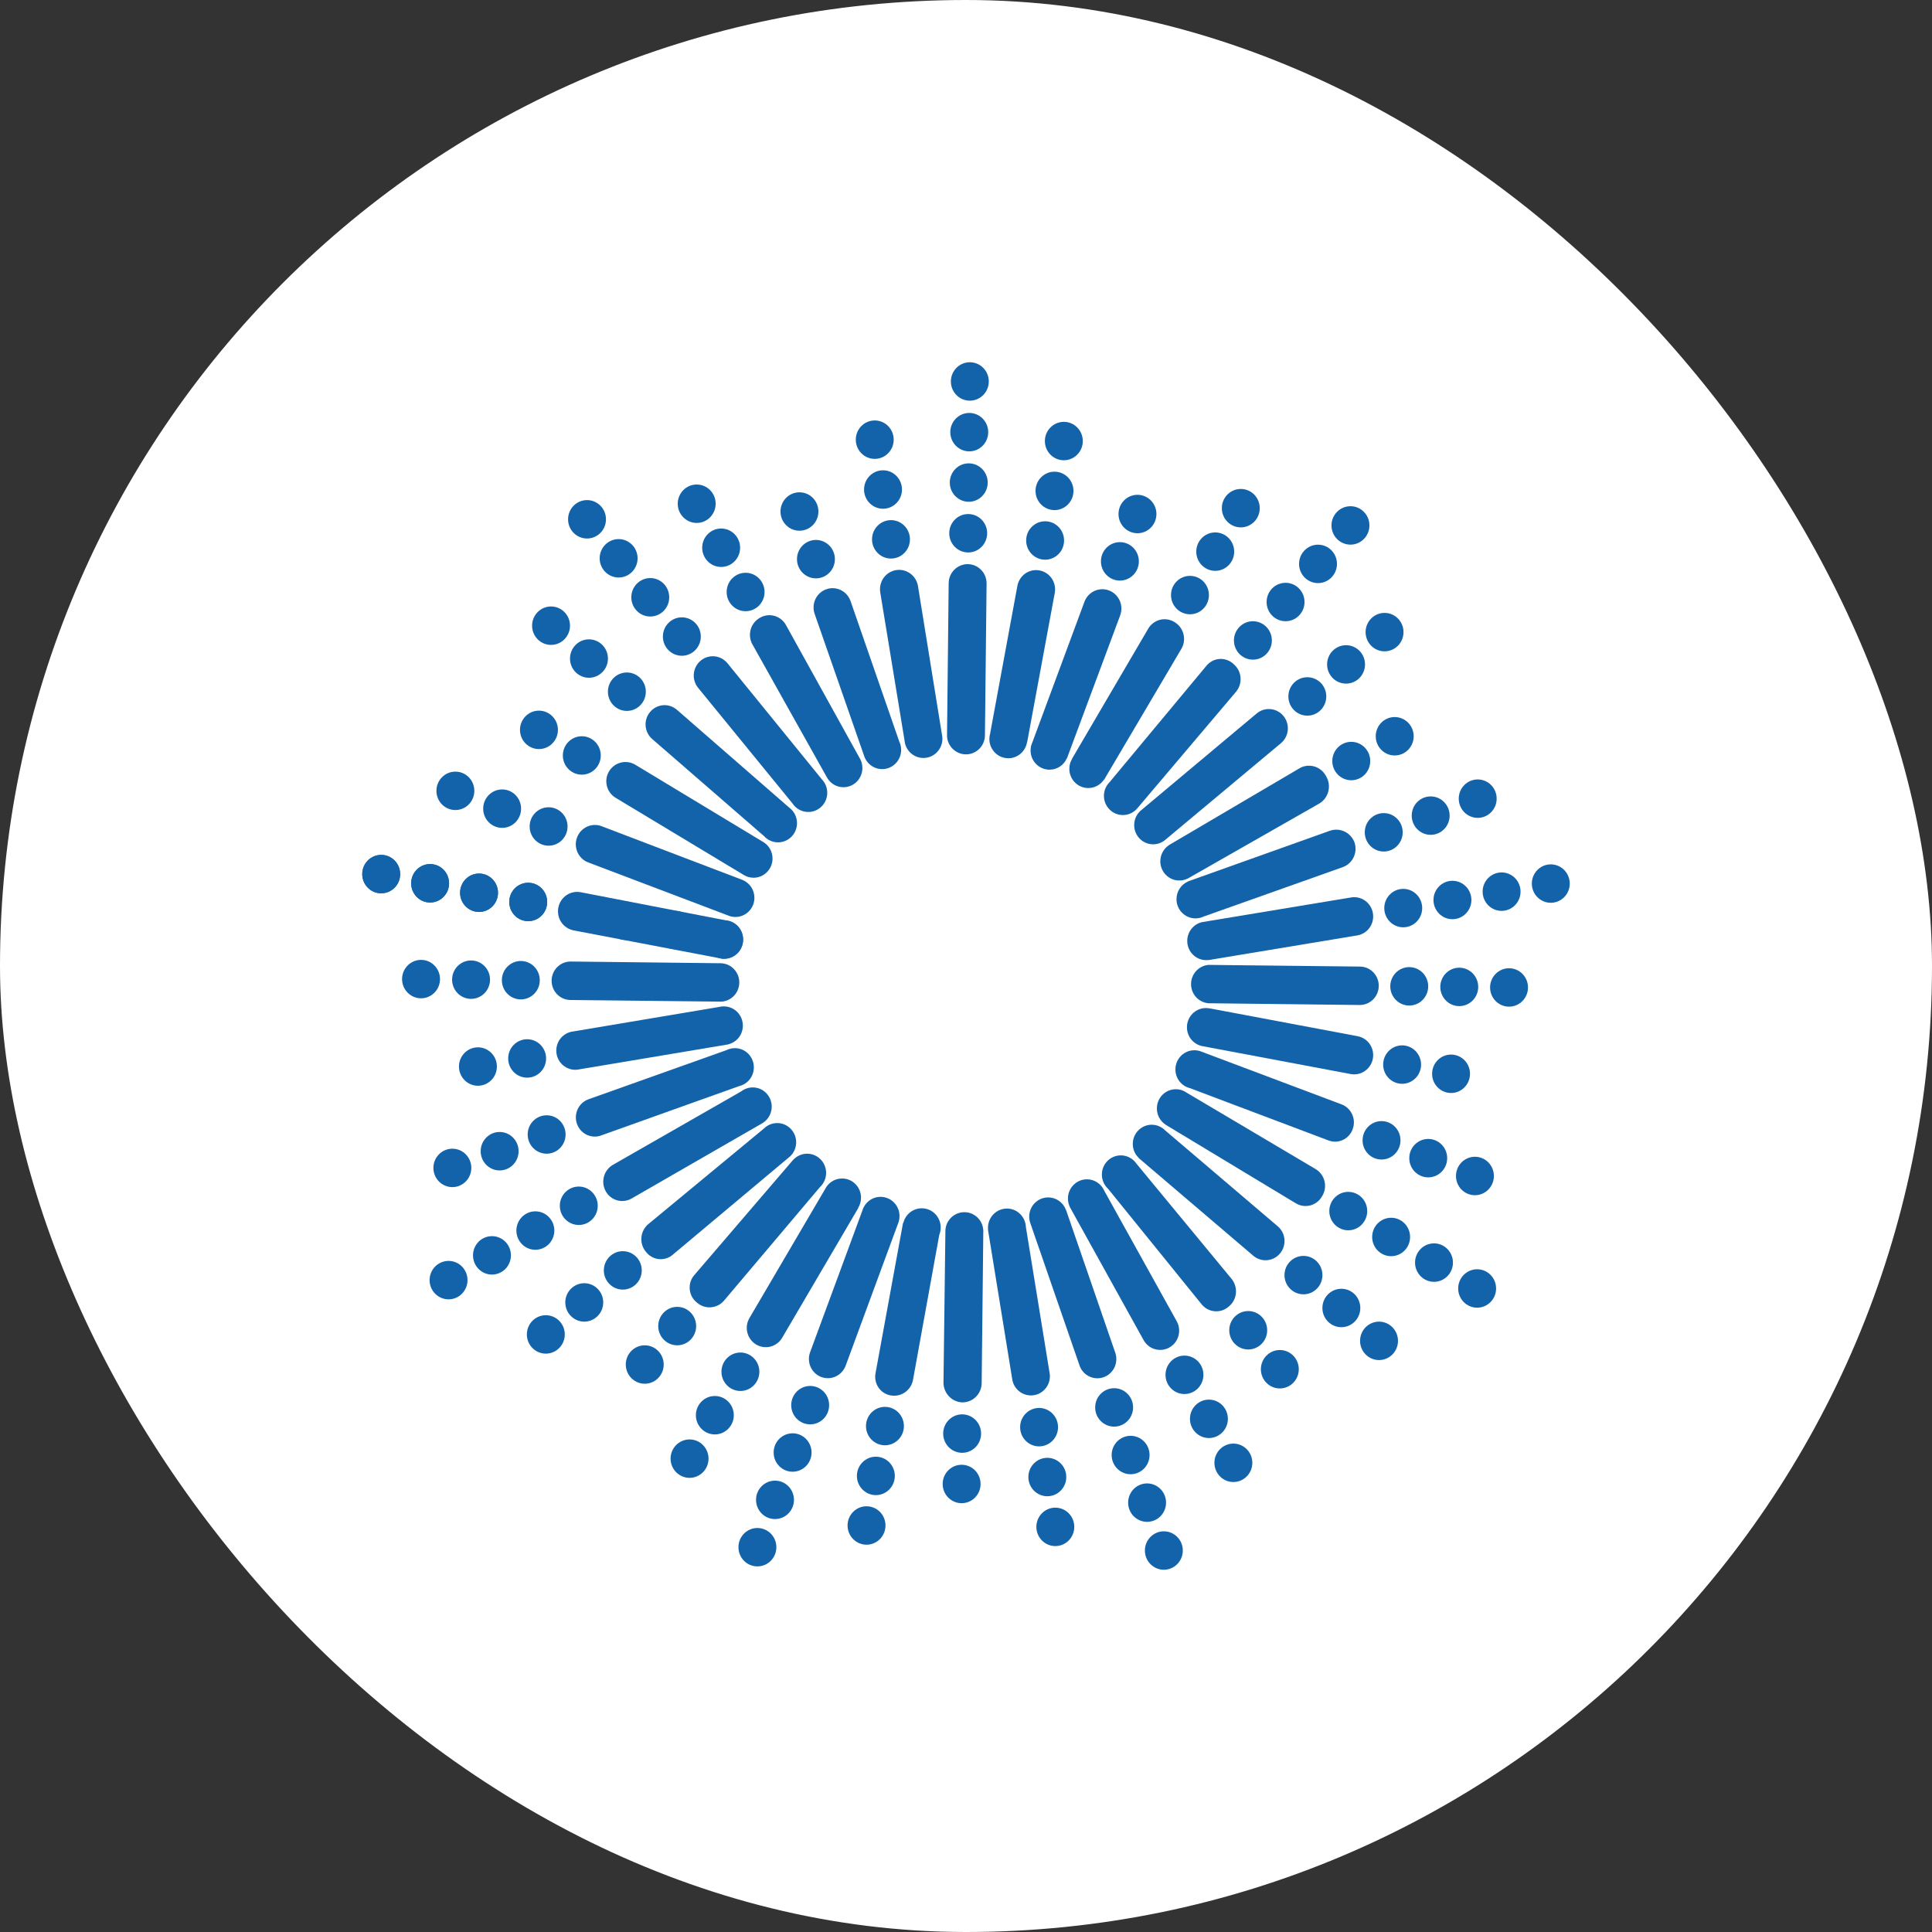<svg width="64" height="64" viewBox="0 0 64 64" fill="none" xmlns="http://www.w3.org/2000/svg">
<rect x="0" y="0" width="64" height="64" fill="#333333" stroke="none"/>
<rect width="64" height="64" rx="32" fill="white"/>
<path d="M12.628 29.592C12.281 29.592 12 29.307 12 28.956C12 28.604 12.281 28.319 12.628 28.319C12.975 28.319 13.256 28.604 13.256 28.956C13.256 29.307 12.975 29.592 12.628 29.592Z" fill="#1363AB"/>
<path d="M14.248 29.897C13.901 29.897 13.62 29.611 13.62 29.26C13.62 28.909 13.901 28.623 14.248 28.623C14.595 28.623 14.876 28.909 14.876 29.26C14.876 29.611 14.595 29.897 14.248 29.897Z" fill="#1363AB"/>
<path d="M15.869 30.21C15.522 30.21 15.241 29.925 15.241 29.574C15.241 29.222 15.522 28.937 15.869 28.937C16.216 28.937 16.497 29.222 16.497 29.574C16.497 29.925 16.216 30.21 15.869 30.21Z" fill="#1363AB"/>
<path d="M17.498 30.515C17.151 30.515 16.87 30.23 16.87 29.878C16.87 29.527 17.151 29.242 17.498 29.242C17.845 29.242 18.126 29.527 18.126 29.878C18.126 30.23 17.845 30.515 17.498 30.515Z" fill="#1363AB"/>
<path d="M20.739 31.142C20.392 31.142 20.111 30.857 20.111 30.506C20.111 30.154 20.392 29.869 20.739 29.869C21.086 29.869 21.367 30.154 21.367 30.506C21.367 30.857 21.086 31.142 20.739 31.142Z" fill="#1363AB"/>
<path d="M22.369 31.446C22.022 31.446 21.741 31.162 21.741 30.81C21.741 30.458 22.022 30.173 22.369 30.173C22.716 30.173 22.997 30.458 22.997 30.81C22.997 31.162 22.716 31.446 22.369 31.446Z" fill="#1363AB"/>
<path d="M23.989 31.76C23.642 31.76 23.361 31.475 23.361 31.124C23.361 30.772 23.642 30.487 23.989 30.487C24.336 30.487 24.617 30.772 24.617 31.124C24.617 31.475 24.336 31.76 23.989 31.76Z" fill="#1363AB"/>
<path d="M15.085 26.834C14.738 26.834 14.457 26.549 14.457 26.197C14.457 25.846 14.738 25.561 15.085 25.561C15.432 25.561 15.713 25.846 15.713 26.197C15.713 26.549 15.432 26.834 15.085 26.834Z" fill="#1363AB"/>
<path d="M16.634 27.424C16.287 27.424 16.006 27.14 16.006 26.788C16.006 26.436 16.287 26.151 16.634 26.151C16.981 26.151 17.262 26.436 17.262 26.788C17.262 27.14 16.981 27.424 16.634 27.424Z" fill="#1363AB"/>
<path d="M18.173 28.015C17.826 28.015 17.545 27.73 17.545 27.378C17.545 27.027 17.826 26.742 18.173 26.742C18.52 26.742 18.801 27.027 18.801 27.378C18.801 27.73 18.52 28.015 18.173 28.015Z" fill="#1363AB"/>
<path fill-rule="evenodd" clip-rule="evenodd" d="M19.274 28.436C19.334 28.494 19.406 28.539 19.483 28.568L24.115 30.325C24.191 30.358 24.275 30.376 24.363 30.376C24.709 30.376 24.991 30.091 24.991 29.74C24.991 29.473 24.829 29.245 24.599 29.15L19.929 27.369C19.852 27.339 19.769 27.325 19.686 27.328C19.603 27.331 19.521 27.35 19.446 27.385C19.37 27.42 19.302 27.469 19.245 27.53C19.188 27.592 19.144 27.664 19.115 27.743C19.085 27.821 19.072 27.905 19.074 27.989C19.077 28.073 19.096 28.156 19.13 28.233C19.165 28.31 19.213 28.379 19.274 28.436Z" fill="#1363AB"/>
<path d="M17.853 24.814C17.506 24.814 17.225 24.529 17.225 24.177C17.225 23.826 17.506 23.541 17.853 23.541C18.2 23.541 18.482 23.826 18.482 24.177C18.482 24.529 18.2 24.814 17.853 24.814Z" fill="#1363AB"/>
<path d="M19.273 25.662C18.926 25.662 18.645 25.377 18.645 25.026C18.645 24.674 18.926 24.389 19.273 24.389C19.62 24.389 19.901 24.674 19.901 25.026C19.901 25.377 19.62 25.662 19.273 25.662Z" fill="#1363AB"/>
<path fill-rule="evenodd" clip-rule="evenodd" d="M20.21 26.261C20.259 26.329 20.322 26.385 20.393 26.428L24.626 28.977C24.723 29.039 24.839 29.076 24.963 29.076C25.31 29.076 25.591 28.791 25.591 28.439C25.591 28.217 25.479 28.021 25.308 27.908L21.04 25.33C20.895 25.245 20.724 25.221 20.563 25.262C20.401 25.304 20.262 25.408 20.175 25.552C20.132 25.624 20.104 25.704 20.091 25.787C20.079 25.87 20.084 25.955 20.104 26.036C20.124 26.118 20.16 26.194 20.21 26.261Z" fill="#1363AB"/>
<path d="M18.254 21.363C17.907 21.363 17.626 21.078 17.626 20.727C17.626 20.375 17.907 20.09 18.254 20.09C18.601 20.09 18.882 20.375 18.882 20.727C18.882 21.078 18.601 21.363 18.254 21.363Z" fill="#1363AB"/>
<path d="M19.51 22.452C19.163 22.452 18.882 22.167 18.882 21.816C18.882 21.464 19.163 21.179 19.51 21.179C19.857 21.179 20.139 21.464 20.139 21.816C20.139 22.167 19.857 22.452 19.51 22.452Z" fill="#1363AB"/>
<path d="M20.766 23.55C20.419 23.55 20.138 23.265 20.138 22.913C20.138 22.562 20.419 22.277 20.766 22.277C21.113 22.277 21.394 22.562 21.394 22.913C21.394 23.265 21.113 23.55 20.766 23.55Z" fill="#1363AB"/>
<path fill-rule="evenodd" clip-rule="evenodd" d="M21.387 24.046C21.4 24.215 21.478 24.371 21.605 24.481L25.314 27.701C25.429 27.826 25.593 27.904 25.774 27.904C26.121 27.904 26.402 27.619 26.402 27.268C26.402 27.057 26.301 26.87 26.145 26.754L22.424 23.513C22.297 23.403 22.133 23.348 21.966 23.361C21.8 23.374 21.645 23.454 21.537 23.582C21.428 23.71 21.374 23.877 21.387 24.046Z" fill="#1363AB"/>
<path d="M19.446 17.839C19.099 17.839 18.818 17.554 18.818 17.203C18.818 16.851 19.099 16.566 19.446 16.566C19.793 16.566 20.074 16.851 20.074 17.203C20.074 17.554 19.793 17.839 19.446 17.839Z" fill="#1363AB"/>
<path d="M20.493 19.131C20.146 19.131 19.865 18.846 19.865 18.495C19.865 18.143 20.146 17.858 20.493 17.858C20.84 17.858 21.121 18.143 21.121 18.495C21.121 18.846 20.84 19.131 20.493 19.131Z" fill="#1363AB"/>
<path d="M21.541 20.423C21.194 20.423 20.913 20.138 20.913 19.786C20.913 19.434 21.194 19.149 21.541 19.149C21.888 19.149 22.169 19.434 22.169 19.786C22.169 20.138 21.888 20.423 21.541 20.423Z" fill="#1363AB"/>
<path d="M22.587 21.723C22.24 21.723 21.959 21.438 21.959 21.087C21.959 20.735 22.24 20.45 22.587 20.45C22.934 20.45 23.215 20.735 23.215 21.087C23.215 21.438 22.934 21.723 22.587 21.723Z" fill="#1363AB"/>
<path fill-rule="evenodd" clip-rule="evenodd" d="M23.009 22.564C23.033 22.645 23.072 22.719 23.125 22.784L26.252 26.614C26.365 26.786 26.557 26.898 26.775 26.898C27.122 26.898 27.404 26.613 27.404 26.262C27.404 26.093 27.338 25.939 27.232 25.825L24.099 21.972C24.046 21.908 23.982 21.854 23.909 21.814C23.835 21.775 23.755 21.75 23.673 21.742C23.59 21.734 23.507 21.742 23.428 21.767C23.349 21.791 23.275 21.831 23.211 21.885C23.147 21.938 23.094 22.004 23.055 22.078C23.016 22.152 22.992 22.233 22.984 22.316C22.976 22.4 22.984 22.484 23.009 22.564Z" fill="#1363AB"/>
<path d="M23.079 17.323C22.732 17.323 22.451 17.038 22.451 16.687C22.451 16.335 22.732 16.05 23.079 16.05C23.426 16.05 23.707 16.335 23.707 16.687C23.707 17.038 23.426 17.323 23.079 17.323Z" fill="#1363AB"/>
<path d="M23.889 18.781C23.542 18.781 23.261 18.496 23.261 18.144C23.261 17.793 23.542 17.508 23.889 17.508C24.236 17.508 24.517 17.793 24.517 18.144C24.517 18.496 24.236 18.781 23.889 18.781Z" fill="#1363AB"/>
<path d="M24.699 20.247C24.352 20.247 24.071 19.962 24.071 19.611C24.071 19.259 24.352 18.974 24.699 18.974C25.046 18.974 25.327 19.259 25.327 19.611C25.327 19.962 25.046 20.247 24.699 20.247Z" fill="#1363AB"/>
<path fill-rule="evenodd" clip-rule="evenodd" d="M24.851 21.134C24.865 21.222 24.897 21.307 24.945 21.382L27.379 25.727C27.482 25.935 27.695 26.078 27.94 26.078C28.287 26.078 28.568 25.793 28.568 25.441C28.568 25.308 28.528 25.185 28.46 25.083L26.038 20.709C25.998 20.635 25.944 20.57 25.879 20.518C25.815 20.466 25.74 20.427 25.661 20.404C25.581 20.381 25.498 20.374 25.416 20.383C25.334 20.393 25.254 20.419 25.182 20.46C25.104 20.502 25.035 20.559 24.98 20.63C24.925 20.7 24.885 20.781 24.863 20.868C24.841 20.955 24.837 21.045 24.851 21.134Z" fill="#1363AB"/>
<path d="M26.483 17.581C26.136 17.581 25.855 17.296 25.855 16.945C25.855 16.593 26.136 16.308 26.483 16.308C26.83 16.308 27.111 16.593 27.111 16.945C27.111 17.296 26.83 17.581 26.483 17.581Z" fill="#1363AB"/>
<path d="M27.029 19.159C26.682 19.159 26.401 18.874 26.401 18.522C26.401 18.171 26.682 17.886 27.029 17.886C27.376 17.886 27.657 18.171 27.657 18.522C27.657 18.874 27.376 19.159 27.029 19.159Z" fill="#1363AB"/>
<path fill-rule="evenodd" clip-rule="evenodd" d="M27.014 19.842C26.94 19.995 26.93 20.17 26.984 20.33L28.62 25.024C28.698 25.287 28.939 25.478 29.224 25.478C29.57 25.478 29.852 25.193 29.852 24.841C29.852 24.741 29.829 24.646 29.788 24.561L28.177 19.915C28.122 19.755 28.007 19.623 27.857 19.549C27.707 19.474 27.534 19.463 27.375 19.519C27.217 19.574 27.087 19.69 27.014 19.842Z" fill="#1363AB"/>
<path d="M28.977 15.201C28.63 15.201 28.349 14.916 28.349 14.565C28.349 14.213 28.63 13.928 28.977 13.928C29.324 13.928 29.605 14.213 29.605 14.565C29.605 14.916 29.324 15.201 28.977 15.201Z" fill="#1363AB"/>
<path d="M29.251 16.853C28.904 16.853 28.623 16.568 28.623 16.216C28.623 15.864 28.904 15.579 29.251 15.579C29.598 15.579 29.879 15.864 29.879 16.216C29.879 16.568 29.598 16.853 29.251 16.853Z" fill="#1363AB"/>
<path d="M29.515 18.503C29.168 18.503 28.887 18.218 28.887 17.867C28.887 17.515 29.168 17.23 29.515 17.23C29.862 17.23 30.143 17.515 30.143 17.867C30.143 18.218 29.862 18.503 29.515 18.503Z" fill="#1363AB"/>
<path fill-rule="evenodd" clip-rule="evenodd" d="M29.266 19.15C29.169 19.289 29.132 19.462 29.16 19.629L29.964 24.528C29.991 24.854 30.261 25.109 30.59 25.109C30.937 25.109 31.218 24.824 31.218 24.473C31.218 24.448 31.217 24.425 31.214 24.401L30.408 19.408C30.379 19.24 30.285 19.091 30.148 18.994C30.01 18.896 29.84 18.857 29.675 18.887C29.509 18.916 29.362 19.011 29.266 19.15Z" fill="#1363AB"/>
<path d="M32.127 13.273C31.78 13.273 31.499 12.988 31.499 12.636C31.499 12.285 31.78 12 32.127 12C32.474 12 32.755 12.285 32.755 12.636C32.755 12.988 32.474 13.273 32.127 13.273Z" fill="#1363AB"/>
<path d="M32.108 14.952C31.761 14.952 31.48 14.667 31.48 14.316C31.48 13.964 31.761 13.679 32.108 13.679C32.455 13.679 32.736 13.964 32.736 14.316C32.736 14.667 32.455 14.952 32.108 14.952Z" fill="#1363AB"/>
<path d="M32.091 16.622C31.744 16.622 31.463 16.337 31.463 15.985C31.463 15.634 31.744 15.349 32.091 15.349C32.438 15.349 32.719 15.634 32.719 15.985C32.719 16.337 32.438 16.622 32.091 16.622Z" fill="#1363AB"/>
<path d="M32.073 18.301C31.726 18.301 31.445 18.016 31.445 17.664C31.445 17.313 31.726 17.028 32.073 17.028C32.42 17.028 32.701 17.313 32.701 17.664C32.701 18.016 32.42 18.301 32.073 18.301Z" fill="#1363AB"/>
<path fill-rule="evenodd" clip-rule="evenodd" d="M31.61 18.875C31.492 18.994 31.426 19.156 31.426 19.325L31.372 24.325C31.372 24.334 31.371 24.343 31.371 24.352C31.371 24.357 31.372 24.361 31.372 24.366L31.371 24.38C31.386 24.719 31.662 24.989 32 24.989C32.337 24.989 32.613 24.719 32.627 24.38L32.682 19.325C32.682 19.156 32.616 18.994 32.498 18.875C32.381 18.755 32.221 18.688 32.054 18.688C31.888 18.688 31.728 18.755 31.61 18.875Z" fill="#1363AB"/>
<path d="M35.241 15.247C34.894 15.247 34.613 14.962 34.613 14.611C34.613 14.259 34.894 13.974 35.241 13.974C35.588 13.974 35.869 14.259 35.869 14.611C35.869 14.962 35.588 15.247 35.241 15.247Z" fill="#1363AB"/>
<path d="M34.932 16.898C34.585 16.898 34.303 16.613 34.303 16.262C34.303 15.91 34.585 15.625 34.932 15.625C35.279 15.625 35.56 15.91 35.56 16.262C35.56 16.613 35.279 16.898 34.932 16.898Z" fill="#1363AB"/>
<path d="M34.621 18.541C34.274 18.541 33.993 18.256 33.993 17.904C33.993 17.553 34.274 17.268 34.621 17.268C34.968 17.268 35.249 17.553 35.249 17.904C35.249 18.256 34.968 18.541 34.621 18.541Z" fill="#1363AB"/>
<path fill-rule="evenodd" clip-rule="evenodd" d="M33.964 18.998C33.827 19.094 33.733 19.241 33.702 19.408L32.799 24.302C32.783 24.359 32.774 24.419 32.774 24.481C32.774 24.833 33.055 25.118 33.402 25.118C33.714 25.118 33.973 24.887 34.022 24.585L34.026 24.585L34.941 19.638C34.971 19.472 34.934 19.3 34.84 19.161C34.745 19.022 34.599 18.926 34.435 18.896C34.271 18.865 34.102 18.902 33.964 18.998Z" fill="#1363AB"/>
<path d="M37.68 17.664C37.333 17.664 37.052 17.379 37.052 17.028C37.052 16.676 37.333 16.391 37.68 16.391C38.027 16.391 38.308 16.676 38.308 17.028C38.308 17.379 38.027 17.664 37.68 17.664Z" fill="#1363AB"/>
<path d="M37.098 19.233C36.751 19.233 36.47 18.948 36.47 18.596C36.47 18.244 36.751 17.959 37.098 17.959C37.445 17.959 37.726 18.244 37.726 18.596C37.726 18.948 37.445 19.233 37.098 19.233Z" fill="#1363AB"/>
<path fill-rule="evenodd" clip-rule="evenodd" d="M36.255 19.576C36.102 19.646 35.983 19.775 35.924 19.934L34.199 24.59C34.161 24.672 34.139 24.763 34.139 24.86C34.139 25.212 34.421 25.497 34.768 25.497C35.025 25.497 35.246 25.34 35.343 25.115L35.346 25.116L37.107 20.386C37.166 20.227 37.161 20.05 37.092 19.896C37.023 19.741 36.896 19.62 36.739 19.56C36.582 19.5 36.408 19.506 36.255 19.576Z" fill="#1363AB"/>
<path d="M41.103 17.47C40.756 17.47 40.475 17.186 40.475 16.834C40.475 16.482 40.756 16.197 41.103 16.197C41.45 16.197 41.731 16.482 41.731 16.834C41.731 17.186 41.45 17.47 41.103 17.47Z" fill="#1363AB"/>
<path d="M40.256 18.91C39.909 18.91 39.628 18.625 39.628 18.273C39.628 17.922 39.909 17.637 40.256 17.637C40.603 17.637 40.884 17.922 40.884 18.273C40.884 18.625 40.603 18.91 40.256 18.91Z" fill="#1363AB"/>
<path d="M39.419 20.349C39.072 20.349 38.791 20.064 38.791 19.712C38.791 19.361 39.072 19.076 39.419 19.076C39.766 19.076 40.047 19.361 40.047 19.712C40.047 20.064 39.766 20.349 39.419 20.349Z" fill="#1363AB"/>
<path fill-rule="evenodd" clip-rule="evenodd" d="M38.416 20.534C38.256 20.578 38.119 20.683 38.035 20.828L35.516 25.128L35.519 25.13C35.458 25.228 35.423 25.344 35.423 25.469C35.423 25.82 35.704 26.105 36.051 26.105C36.266 26.105 36.456 25.995 36.57 25.828L36.574 25.831L39.119 21.52C39.167 21.446 39.2 21.362 39.215 21.274C39.23 21.186 39.226 21.095 39.205 21.009C39.183 20.922 39.144 20.84 39.09 20.77C39.036 20.699 38.968 20.641 38.891 20.598C38.747 20.514 38.577 20.491 38.416 20.534Z" fill="#1363AB"/>
<path d="M44.736 18.042C44.389 18.042 44.107 17.757 44.107 17.406C44.107 17.054 44.389 16.769 44.736 16.769C45.083 16.769 45.364 17.054 45.364 17.406C45.364 17.757 45.083 18.042 44.736 18.042Z" fill="#1363AB"/>
<path d="M43.661 19.316C43.315 19.316 43.033 19.031 43.033 18.679C43.033 18.328 43.315 18.043 43.661 18.043C44.008 18.043 44.289 18.328 44.289 18.679C44.289 19.031 44.008 19.316 43.661 19.316Z" fill="#1363AB"/>
<path d="M42.586 20.579C42.239 20.579 41.958 20.294 41.958 19.943C41.958 19.591 42.239 19.306 42.586 19.306C42.933 19.306 43.214 19.591 43.214 19.943C43.214 20.294 42.933 20.579 42.586 20.579Z" fill="#1363AB"/>
<path d="M41.504 21.852C41.157 21.852 40.876 21.567 40.876 21.216C40.876 20.864 41.157 20.579 41.504 20.579C41.851 20.579 42.132 20.864 42.132 21.216C42.132 21.567 41.851 21.852 41.504 21.852Z" fill="#1363AB"/>
<path fill-rule="evenodd" clip-rule="evenodd" d="M40.152 21.9C40.076 21.941 40.009 21.997 39.956 22.065L36.759 25.907C36.642 26.023 36.569 26.184 36.569 26.363C36.569 26.715 36.85 27 37.197 27C37.389 27 37.561 26.913 37.676 26.775L40.939 22.923C40.995 22.858 41.037 22.782 41.064 22.7C41.091 22.618 41.101 22.532 41.094 22.446C41.088 22.36 41.064 22.276 41.025 22.199C40.985 22.123 40.931 22.055 40.866 22C40.804 21.94 40.73 21.894 40.649 21.865C40.568 21.835 40.482 21.823 40.397 21.829C40.311 21.835 40.228 21.86 40.152 21.9Z" fill="#1363AB"/>
<path d="M45.865 21.576C45.518 21.576 45.237 21.291 45.237 20.939C45.237 20.588 45.518 20.303 45.865 20.303C46.212 20.303 46.493 20.588 46.493 20.939C46.493 21.291 46.212 21.576 45.865 21.576Z" fill="#1363AB"/>
<path d="M44.59 22.646C44.243 22.646 43.962 22.361 43.962 22.009C43.962 21.658 44.243 21.373 44.59 21.373C44.937 21.373 45.218 21.658 45.218 22.009C45.218 22.361 44.937 22.646 44.59 22.646Z" fill="#1363AB"/>
<path d="M43.307 23.707C42.96 23.707 42.679 23.422 42.679 23.07C42.679 22.719 42.96 22.434 43.307 22.434C43.654 22.434 43.935 22.719 43.935 23.07C43.935 23.422 43.654 23.707 43.307 23.707Z" fill="#1363AB"/>
<path fill-rule="evenodd" clip-rule="evenodd" d="M41.848 23.515C41.769 23.54 41.695 23.58 41.631 23.633L37.83 26.817C37.673 26.933 37.571 27.12 37.571 27.332C37.571 27.684 37.852 27.969 38.199 27.969C38.356 27.969 38.5 27.91 38.61 27.813L42.432 24.62C42.496 24.567 42.549 24.501 42.588 24.427C42.627 24.353 42.651 24.272 42.659 24.189C42.667 24.105 42.659 24.021 42.635 23.94C42.611 23.86 42.571 23.785 42.519 23.721C42.466 23.656 42.401 23.602 42.328 23.563C42.255 23.523 42.175 23.499 42.093 23.491C42.01 23.482 41.927 23.491 41.848 23.515Z" fill="#1363AB"/>
<path d="M46.201 25.026C45.854 25.026 45.573 24.741 45.573 24.389C45.573 24.038 45.854 23.753 46.201 23.753C46.548 23.753 46.83 24.038 46.83 24.389C46.83 24.741 46.548 25.026 46.201 25.026Z" fill="#1363AB"/>
<path d="M44.763 25.847C44.416 25.847 44.134 25.562 44.134 25.21C44.134 24.859 44.416 24.574 44.763 24.574C45.109 24.574 45.391 24.859 45.391 25.21C45.391 25.562 45.109 25.847 44.763 25.847Z" fill="#1363AB"/>
<path fill-rule="evenodd" clip-rule="evenodd" d="M43.26 25.373C43.173 25.387 43.09 25.42 43.016 25.469L38.719 27.997L38.72 27.999C38.549 28.113 38.437 28.309 38.437 28.532C38.437 28.883 38.718 29.168 39.065 29.168C39.158 29.168 39.247 29.147 39.327 29.11L39.329 29.113L43.68 26.631C43.758 26.589 43.827 26.531 43.882 26.461C43.937 26.391 43.977 26.31 44 26.224C44.023 26.137 44.028 26.047 44.016 25.958C44.003 25.87 43.972 25.785 43.926 25.709C43.884 25.629 43.827 25.56 43.758 25.504C43.688 25.448 43.608 25.408 43.523 25.386C43.437 25.363 43.348 25.359 43.26 25.373Z" fill="#1363AB"/>
<path d="M48.951 27.093C48.604 27.093 48.323 26.808 48.323 26.456C48.323 26.104 48.604 25.82 48.951 25.82C49.298 25.82 49.579 26.104 49.579 26.456C49.579 26.808 49.298 27.093 48.951 27.093Z" fill="#1363AB"/>
<path d="M47.393 27.655C47.046 27.655 46.765 27.37 46.765 27.018C46.765 26.667 47.046 26.382 47.393 26.382C47.74 26.382 48.021 26.667 48.021 27.018C48.021 27.37 47.74 27.655 47.393 27.655Z" fill="#1363AB"/>
<path d="M45.838 28.208C45.491 28.208 45.21 27.923 45.21 27.572C45.21 27.22 45.491 26.935 45.838 26.935C46.185 26.935 46.466 27.22 46.466 27.572C46.466 27.923 46.185 28.208 45.838 28.208Z" fill="#1363AB"/>
<path fill-rule="evenodd" clip-rule="evenodd" d="M44.547 27.549C44.395 27.475 44.222 27.463 44.062 27.517L39.351 29.198L39.352 29.202C39.129 29.299 38.973 29.524 38.973 29.786C38.973 30.138 39.255 30.423 39.602 30.423C39.695 30.423 39.784 30.402 39.864 30.365L44.481 28.725C44.638 28.669 44.767 28.552 44.84 28.4C44.913 28.249 44.925 28.074 44.872 27.913C44.815 27.754 44.698 27.623 44.547 27.549Z" fill="#1363AB"/>
<path d="M51.372 29.906C51.025 29.906 50.744 29.621 50.744 29.27C50.744 28.918 51.025 28.633 51.372 28.633C51.719 28.633 52 28.918 52 29.27C52 29.621 51.719 29.906 51.372 29.906Z" fill="#1363AB"/>
<path d="M49.742 30.174C49.395 30.174 49.114 29.889 49.114 29.537C49.114 29.186 49.395 28.9 49.742 28.9C50.089 28.9 50.37 29.186 50.37 29.537C50.37 29.889 50.089 30.174 49.742 30.174Z" fill="#1363AB"/>
<path d="M48.114 30.45C47.767 30.45 47.486 30.165 47.486 29.814C47.486 29.462 47.767 29.177 48.114 29.177C48.46 29.177 48.742 29.462 48.742 29.814C48.742 30.165 48.46 30.45 48.114 30.45Z" fill="#1363AB"/>
<path d="M46.484 30.718C46.137 30.718 45.856 30.433 45.856 30.081C45.856 29.73 46.137 29.445 46.484 29.445C46.831 29.445 47.112 29.73 47.112 30.081C47.112 30.433 46.831 30.718 46.484 30.718Z" fill="#1363AB"/>
<path fill-rule="evenodd" clip-rule="evenodd" d="M44.99 29.734C44.91 29.717 44.826 29.715 44.745 29.731L39.818 30.547C39.538 30.611 39.329 30.866 39.329 31.17C39.329 31.521 39.61 31.806 39.957 31.806C39.983 31.806 40.008 31.805 40.034 31.802L40.034 31.804L44.972 30.985C45.054 30.97 45.131 30.939 45.201 30.893C45.27 30.848 45.33 30.789 45.377 30.72C45.424 30.651 45.457 30.573 45.474 30.492C45.492 30.41 45.493 30.325 45.478 30.243C45.463 30.16 45.432 30.082 45.387 30.011C45.342 29.941 45.284 29.88 45.216 29.833C45.148 29.785 45.071 29.752 44.99 29.734Z" fill="#1363AB"/>
<path d="M49.989 33.347C49.642 33.347 49.361 33.062 49.361 32.71C49.361 32.359 49.642 32.074 49.989 32.074C50.336 32.074 50.617 32.359 50.617 32.71C50.617 33.062 50.336 33.347 49.989 33.347Z" fill="#1363AB"/>
<path d="M48.34 33.329C47.993 33.329 47.712 33.044 47.712 32.692C47.712 32.341 47.993 32.056 48.34 32.056C48.687 32.056 48.968 32.341 48.968 32.692C48.968 33.044 48.687 33.329 48.34 33.329Z" fill="#1363AB"/>
<path d="M46.683 33.31C46.336 33.31 46.055 33.025 46.055 32.674C46.055 32.322 46.336 32.037 46.683 32.037C47.03 32.037 47.311 32.322 47.311 32.674C47.311 33.025 47.03 33.31 46.683 33.31Z" fill="#1363AB"/>
<path fill-rule="evenodd" clip-rule="evenodd" d="M45.489 32.205C45.371 32.086 45.212 32.019 45.045 32.019L40.116 31.964C40.105 31.964 40.094 31.963 40.083 31.963C40.077 31.963 40.071 31.963 40.064 31.964L40.038 31.963C39.712 31.987 39.455 32.264 39.455 32.6C39.455 32.931 39.704 33.202 40.022 33.233L40.029 33.234C40.047 33.236 40.065 33.236 40.083 33.236C40.097 33.236 40.11 33.236 40.123 33.235L45.045 33.292C45.212 33.292 45.371 33.225 45.489 33.105C45.607 32.986 45.673 32.824 45.673 32.655C45.673 32.486 45.607 32.325 45.489 32.205Z" fill="#1363AB"/>
<path d="M48.068 36.207C47.721 36.207 47.44 35.922 47.44 35.57C47.44 35.219 47.721 34.934 48.068 34.934C48.415 34.934 48.696 35.219 48.696 35.57C48.696 35.922 48.415 36.207 48.068 36.207Z" fill="#1363AB"/>
<path d="M46.447 35.902C46.1 35.902 45.819 35.617 45.819 35.266C45.819 34.914 46.1 34.629 46.447 34.629C46.794 34.629 47.075 34.914 47.075 35.266C47.075 35.617 46.794 35.902 46.447 35.902Z" fill="#1363AB"/>
<path fill-rule="evenodd" clip-rule="evenodd" d="M39.838 34.656C39.543 34.604 39.319 34.343 39.319 34.029C39.319 33.678 39.6 33.393 39.947 33.393C39.988 33.393 40.027 33.397 40.066 33.404L40.066 33.402L44.972 34.325C45.137 34.355 45.282 34.451 45.377 34.59C45.472 34.729 45.508 34.901 45.478 35.067C45.448 35.234 45.353 35.381 45.216 35.477C45.079 35.573 44.909 35.61 44.745 35.579L39.838 34.656Z" fill="#1363AB"/>
<path d="M48.859 39.593C48.512 39.593 48.231 39.307 48.231 38.956C48.231 38.604 48.512 38.319 48.859 38.319C49.206 38.319 49.487 38.604 49.487 38.956C49.487 39.307 49.206 39.593 48.859 39.593Z" fill="#1363AB"/>
<path d="M47.312 39.002C46.965 39.002 46.684 38.717 46.684 38.366C46.684 38.014 46.965 37.729 47.312 37.729C47.659 37.729 47.94 38.014 47.94 38.366C47.94 38.717 47.659 39.002 47.312 39.002Z" fill="#1363AB"/>
<path d="M45.765 38.411C45.418 38.411 45.137 38.127 45.137 37.775C45.137 37.423 45.418 37.138 45.765 37.138C46.112 37.138 46.393 37.423 46.393 37.775C46.393 38.127 46.112 38.411 45.765 38.411Z" fill="#1363AB"/>
<path fill-rule="evenodd" clip-rule="evenodd" d="M39.414 36.045C39.14 35.976 38.937 35.726 38.937 35.427C38.937 35.076 39.218 34.791 39.565 34.791C39.635 34.791 39.702 34.802 39.765 34.824L44.444 36.585C44.6 36.645 44.726 36.765 44.794 36.919C44.863 37.073 44.868 37.248 44.809 37.406C44.78 37.485 44.737 37.557 44.68 37.619C44.624 37.68 44.556 37.73 44.48 37.764C44.405 37.798 44.323 37.817 44.241 37.819C44.158 37.821 44.075 37.806 43.998 37.775L39.414 36.045Z" fill="#1363AB"/>
<path d="M48.932 43.319C48.585 43.319 48.304 43.034 48.304 42.683C48.304 42.331 48.585 42.046 48.932 42.046C49.279 42.046 49.56 42.331 49.56 42.683C49.56 43.034 49.279 43.319 48.932 43.319Z" fill="#1363AB"/>
<path d="M47.503 42.462C47.156 42.462 46.875 42.176 46.875 41.825C46.875 41.474 47.156 41.188 47.503 41.188C47.85 41.188 48.131 41.474 48.131 41.825C48.131 42.176 47.85 42.462 47.503 42.462Z" fill="#1363AB"/>
<path d="M46.083 41.613C45.736 41.613 45.455 41.328 45.455 40.976C45.455 40.625 45.736 40.34 46.083 40.34C46.43 40.34 46.711 40.625 46.711 40.976C46.711 41.328 46.43 41.613 46.083 41.613Z" fill="#1363AB"/>
<path d="M44.663 40.755C44.316 40.755 44.035 40.47 44.035 40.118C44.035 39.767 44.316 39.482 44.663 39.482C45.01 39.482 45.291 39.767 45.291 40.118C45.291 40.47 45.01 40.755 44.663 40.755Z" fill="#1363AB"/>
<path fill-rule="evenodd" clip-rule="evenodd" d="M38.613 37.256C38.438 37.143 38.323 36.944 38.323 36.719C38.323 36.367 38.604 36.082 38.951 36.082C39.087 36.082 39.213 36.126 39.316 36.2L43.562 38.716C43.639 38.759 43.707 38.817 43.761 38.888C43.815 38.958 43.854 39.04 43.875 39.126C43.897 39.213 43.9 39.303 43.885 39.392C43.87 39.48 43.838 39.564 43.789 39.638C43.747 39.711 43.691 39.774 43.625 39.824C43.558 39.874 43.483 39.911 43.402 39.932C43.322 39.952 43.238 39.956 43.156 39.944C43.074 39.932 42.995 39.903 42.924 39.86L38.612 37.258L38.613 37.256Z" fill="#1363AB"/>
<path d="M45.682 45.054C45.335 45.054 45.054 44.769 45.054 44.417C45.054 44.066 45.335 43.781 45.682 43.781C46.029 43.781 46.31 44.066 46.31 44.417C46.31 44.769 46.029 45.054 45.682 45.054Z" fill="#1363AB"/>
<path d="M44.434 43.965C44.087 43.965 43.806 43.68 43.806 43.329C43.806 42.977 44.087 42.692 44.434 42.692C44.781 42.692 45.062 42.977 45.062 43.329C45.062 43.68 44.781 43.965 44.434 43.965Z" fill="#1363AB"/>
<path d="M43.179 42.876C42.832 42.876 42.55 42.591 42.55 42.24C42.55 41.888 42.832 41.603 43.179 41.603C43.526 41.603 43.807 41.888 43.807 42.24C43.807 42.591 43.526 42.876 43.179 42.876Z" fill="#1363AB"/>
<path fill-rule="evenodd" clip-rule="evenodd" d="M38.512 37.372C38.543 37.394 38.572 37.419 38.599 37.447L42.331 40.626C42.458 40.736 42.537 40.892 42.55 41.061C42.562 41.23 42.508 41.397 42.4 41.525C42.291 41.654 42.137 41.733 41.97 41.746C41.804 41.759 41.639 41.704 41.512 41.594L37.712 38.354L37.715 38.35C37.598 38.235 37.525 38.074 37.525 37.895C37.525 37.543 37.806 37.258 38.153 37.258C38.285 37.258 38.407 37.299 38.508 37.37L38.512 37.372Z" fill="#1363AB"/>
<path d="M42.396 45.994C42.049 45.994 41.768 45.709 41.768 45.358C41.768 45.006 42.049 44.721 42.396 44.721C42.743 44.721 43.024 45.006 43.024 45.358C43.024 45.709 42.743 45.994 42.396 45.994Z" fill="#1363AB"/>
<path d="M41.349 44.703C41.002 44.703 40.721 44.418 40.721 44.066C40.721 43.715 41.002 43.43 41.349 43.43C41.696 43.43 41.977 43.715 41.977 44.066C41.977 44.418 41.696 44.703 41.349 44.703Z" fill="#1363AB"/>
<path fill-rule="evenodd" clip-rule="evenodd" d="M36.707 39.381C36.581 39.264 36.501 39.096 36.501 38.91C36.501 38.558 36.782 38.273 37.129 38.273C37.344 38.273 37.534 38.383 37.648 38.55L40.794 42.36C40.849 42.426 40.89 42.503 40.915 42.585C40.94 42.668 40.949 42.755 40.941 42.841C40.932 42.927 40.907 43.01 40.866 43.086C40.825 43.162 40.769 43.229 40.703 43.282C40.638 43.339 40.562 43.383 40.481 43.409C40.399 43.435 40.313 43.444 40.228 43.436C40.142 43.427 40.06 43.401 39.985 43.359C39.91 43.316 39.844 43.259 39.792 43.19L36.707 39.381Z" fill="#1363AB"/>
<path d="M40.857 49.094C40.51 49.094 40.229 48.809 40.229 48.457C40.229 48.106 40.51 47.821 40.857 47.821C41.204 47.821 41.485 48.106 41.485 48.457C41.485 48.809 41.204 49.094 40.857 49.094Z" fill="#1363AB"/>
<path d="M40.047 47.637C39.7 47.637 39.419 47.352 39.419 47C39.419 46.649 39.7 46.364 40.047 46.364C40.394 46.364 40.675 46.649 40.675 47C40.675 47.352 40.394 47.637 40.047 47.637Z" fill="#1363AB"/>
<path d="M39.237 46.179C38.89 46.179 38.609 45.894 38.609 45.543C38.609 45.191 38.89 44.906 39.237 44.906C39.584 44.906 39.865 45.191 39.865 45.543C39.865 45.894 39.584 46.179 39.237 46.179Z" fill="#1363AB"/>
<path fill-rule="evenodd" clip-rule="evenodd" d="M35.439 39.978C35.4 39.895 35.377 39.801 35.377 39.703C35.377 39.351 35.659 39.066 36.006 39.066C36.262 39.066 36.482 39.222 36.58 39.445L38.982 43.771C39.063 43.919 39.083 44.094 39.037 44.256C38.991 44.419 38.883 44.556 38.737 44.638C38.591 44.72 38.419 44.74 38.258 44.693C38.097 44.647 37.962 44.537 37.881 44.389L35.437 39.98L35.439 39.978Z" fill="#1363AB"/>
<path d="M38.554 52C38.207 52 37.926 51.715 37.926 51.363C37.926 51.012 38.207 50.727 38.554 50.727C38.901 50.727 39.182 51.012 39.182 51.363C39.182 51.715 38.901 52 38.554 52Z" fill="#1363AB"/>
<path d="M37.999 50.413C37.652 50.413 37.371 50.129 37.371 49.777C37.371 49.425 37.652 49.14 37.999 49.14C38.346 49.14 38.627 49.425 38.627 49.777C38.627 50.129 38.346 50.413 37.999 50.413Z" fill="#1363AB"/>
<path d="M37.453 48.836C37.106 48.836 36.825 48.551 36.825 48.199C36.825 47.848 37.106 47.563 37.453 47.563C37.8 47.563 38.081 47.848 38.081 48.199C38.081 48.551 37.8 48.836 37.453 48.836Z" fill="#1363AB"/>
<path d="M36.907 47.259C36.56 47.259 36.279 46.974 36.279 46.622C36.279 46.27 36.56 45.986 36.907 45.986C37.254 45.986 37.535 46.27 37.535 46.622C37.535 46.974 37.254 47.259 36.907 47.259Z" fill="#1363AB"/>
<path fill-rule="evenodd" clip-rule="evenodd" d="M34.128 40.51C34.106 40.445 34.094 40.375 34.094 40.303C34.094 39.951 34.375 39.666 34.722 39.666C34.989 39.666 35.217 39.835 35.308 40.073L35.311 40.072L36.952 44.832C37 44.989 36.986 45.159 36.914 45.306C36.841 45.453 36.715 45.566 36.562 45.621C36.409 45.676 36.24 45.669 36.093 45.601C35.944 45.533 35.828 45.409 35.769 45.256L34.128 40.51Z" fill="#1363AB"/>
<path d="M34.959 51.216C34.612 51.216 34.331 50.931 34.331 50.58C34.331 50.228 34.612 49.943 34.959 49.943C35.306 49.943 35.587 50.228 35.587 50.58C35.587 50.931 35.306 51.216 34.959 51.216Z" fill="#1363AB"/>
<path d="M34.694 49.565C34.347 49.565 34.066 49.28 34.066 48.928C34.066 48.577 34.347 48.292 34.694 48.292C35.041 48.292 35.322 48.577 35.322 48.928C35.322 49.28 35.041 49.565 34.694 49.565Z" fill="#1363AB"/>
<path d="M34.421 47.913C34.074 47.913 33.793 47.628 33.793 47.277C33.793 46.925 34.074 46.64 34.421 46.64C34.768 46.64 35.049 46.925 35.049 47.277C35.049 47.628 34.768 47.913 34.421 47.913Z" fill="#1363AB"/>
<path fill-rule="evenodd" clip-rule="evenodd" d="M32.731 40.736C32.729 40.715 32.728 40.693 32.728 40.672C32.728 40.32 33.009 40.035 33.356 40.035C33.693 40.035 33.967 40.304 33.983 40.641L34.776 45.524C34.793 45.686 34.747 45.847 34.65 45.976C34.552 46.105 34.41 46.192 34.252 46.217C34.093 46.243 33.931 46.207 33.799 46.116C33.666 46.025 33.573 45.886 33.538 45.727L32.728 40.736L32.731 40.736Z" fill="#1363AB"/>
<path d="M31.855 49.795C31.508 49.795 31.227 49.51 31.227 49.159C31.227 48.807 31.508 48.522 31.855 48.522C32.202 48.522 32.483 48.807 32.483 49.159C32.483 49.51 32.202 49.795 31.855 49.795Z" fill="#1363AB"/>
<path d="M31.872 48.126C31.525 48.126 31.244 47.841 31.244 47.489C31.244 47.138 31.525 46.852 31.872 46.852C32.219 46.852 32.5 47.138 32.5 47.489C32.5 47.841 32.219 48.126 31.872 48.126Z" fill="#1363AB"/>
<path fill-rule="evenodd" clip-rule="evenodd" d="M32.574 40.772C32.574 40.779 32.574 40.785 32.574 40.791C32.574 40.803 32.574 40.814 32.573 40.825L32.519 45.819C32.517 45.989 32.449 46.151 32.33 46.27C32.21 46.389 32.05 46.456 31.882 46.456C31.714 46.451 31.554 46.38 31.437 46.257C31.32 46.135 31.254 45.971 31.254 45.801L31.318 40.745C31.341 40.415 31.614 40.155 31.946 40.155C32.278 40.155 32.549 40.415 32.572 40.745L32.574 40.772Z" fill="#1363AB"/>
<path d="M28.705 51.17C28.358 51.17 28.077 50.885 28.077 50.533C28.077 50.182 28.358 49.897 28.705 49.897C29.052 49.897 29.333 50.182 29.333 50.533C29.333 50.885 29.052 51.17 28.705 51.17Z" fill="#1363AB"/>
<path d="M29.014 49.528C28.667 49.528 28.386 49.243 28.386 48.891C28.386 48.54 28.667 48.255 29.014 48.255C29.361 48.255 29.642 48.54 29.642 48.891C29.642 49.243 29.361 49.528 29.014 49.528Z" fill="#1363AB"/>
<path d="M29.315 47.877C28.968 47.877 28.687 47.592 28.687 47.24C28.687 46.889 28.968 46.604 29.315 46.604C29.662 46.604 29.943 46.889 29.943 47.24C29.943 47.592 29.662 47.877 29.315 47.877Z" fill="#1363AB"/>
<path fill-rule="evenodd" clip-rule="evenodd" d="M31.115 40.905L30.243 45.718C30.21 45.884 30.114 46.029 29.976 46.124C29.838 46.219 29.669 46.255 29.505 46.225C29.423 46.211 29.345 46.18 29.275 46.135C29.205 46.089 29.145 46.029 29.098 45.96C29.052 45.89 29.019 45.811 29.003 45.729C28.987 45.646 28.988 45.561 29.005 45.478L29.915 40.506L29.925 40.508C29.993 40.231 30.24 40.026 30.534 40.026C30.881 40.026 31.162 40.311 31.162 40.663C31.162 40.748 31.145 40.831 31.115 40.905Z" fill="#1363AB"/>
<path d="M25.09 51.889C24.743 51.889 24.462 51.605 24.462 51.253C24.462 50.901 24.743 50.617 25.09 50.617C25.437 50.617 25.718 50.901 25.718 51.253C25.718 51.605 25.437 51.889 25.09 51.889Z" fill="#1363AB"/>
<path d="M25.673 50.321C25.326 50.321 25.045 50.036 25.045 49.684C25.045 49.333 25.326 49.048 25.673 49.048C26.02 49.048 26.301 49.333 26.301 49.684C26.301 50.036 26.02 50.321 25.673 50.321Z" fill="#1363AB"/>
<path d="M26.256 48.753C25.909 48.753 25.628 48.468 25.628 48.116C25.628 47.765 25.909 47.48 26.256 47.48C26.603 47.48 26.884 47.765 26.884 48.116C26.884 48.468 26.603 48.753 26.256 48.753Z" fill="#1363AB"/>
<path d="M26.838 47.184C26.491 47.184 26.21 46.9 26.21 46.548C26.21 46.196 26.491 45.911 26.838 45.911C27.185 45.911 27.466 46.196 27.466 46.548C27.466 46.9 27.185 47.184 26.838 47.184Z" fill="#1363AB"/>
<path fill-rule="evenodd" clip-rule="evenodd" d="M29.748 40.533L28.014 45.238C27.985 45.317 27.941 45.389 27.884 45.451C27.828 45.513 27.76 45.562 27.684 45.597C27.609 45.632 27.527 45.652 27.444 45.654C27.361 45.657 27.279 45.643 27.201 45.613C27.123 45.583 27.052 45.538 26.992 45.48C26.932 45.422 26.884 45.353 26.85 45.276C26.816 45.199 26.798 45.116 26.796 45.032C26.794 44.948 26.809 44.864 26.839 44.786L28.567 40.102C28.645 39.839 28.885 39.647 29.169 39.647C29.516 39.647 29.798 39.932 29.798 40.284C29.798 40.372 29.78 40.456 29.748 40.533Z" fill="#1363AB"/>
<path d="M22.843 48.956C22.496 48.956 22.214 48.671 22.214 48.319C22.214 47.968 22.496 47.683 22.843 47.683C23.189 47.683 23.471 47.968 23.471 48.319C23.471 48.671 23.189 48.956 22.843 48.956Z" fill="#1363AB"/>
<path d="M23.68 47.517C23.333 47.517 23.052 47.232 23.052 46.88C23.052 46.529 23.333 46.244 23.68 46.244C24.027 46.244 24.308 46.529 24.308 46.88C24.308 47.232 24.027 47.517 23.68 47.517Z" fill="#1363AB"/>
<path d="M24.527 46.078C24.18 46.078 23.899 45.792 23.899 45.441C23.899 45.089 24.18 44.804 24.527 44.804C24.873 44.804 25.155 45.089 25.155 45.441C25.155 45.792 24.873 46.078 24.527 46.078Z" fill="#1363AB"/>
<path fill-rule="evenodd" clip-rule="evenodd" d="M27.374 39.319C27.487 39.15 27.678 39.039 27.895 39.039C28.242 39.039 28.523 39.324 28.523 39.675C28.523 39.797 28.489 39.911 28.43 40.008L28.435 40.011L25.91 44.316C25.868 44.388 25.812 44.451 25.745 44.501C25.679 44.551 25.603 44.587 25.523 44.608C25.443 44.628 25.359 44.633 25.277 44.621C25.195 44.608 25.117 44.58 25.045 44.537C24.974 44.494 24.912 44.437 24.863 44.37C24.813 44.303 24.777 44.226 24.757 44.145C24.737 44.063 24.732 43.979 24.744 43.896C24.756 43.812 24.785 43.733 24.827 43.661L27.374 39.319Z" fill="#1363AB"/>
<path d="M21.358 45.838C21.011 45.838 20.73 45.553 20.73 45.202C20.73 44.85 21.011 44.565 21.358 44.565C21.705 44.565 21.986 44.85 21.986 45.202C21.986 45.553 21.705 45.838 21.358 45.838Z" fill="#1363AB"/>
<path d="M22.433 44.565C22.086 44.565 21.805 44.28 21.805 43.928C21.805 43.577 22.086 43.291 22.433 43.291C22.78 43.291 23.061 43.577 23.061 43.928C23.061 44.28 22.78 44.565 22.433 44.565Z" fill="#1363AB"/>
<path fill-rule="evenodd" clip-rule="evenodd" d="M26.285 38.413C26.399 38.293 26.56 38.218 26.738 38.218C27.085 38.218 27.366 38.503 27.366 38.854C27.366 39.041 27.287 39.209 27.16 39.326L23.989 43.079C23.934 43.145 23.867 43.199 23.791 43.238C23.715 43.277 23.632 43.3 23.547 43.306C23.462 43.312 23.377 43.301 23.297 43.273C23.216 43.245 23.142 43.201 23.079 43.144C23.012 43.09 22.956 43.022 22.916 42.945C22.877 42.868 22.853 42.784 22.847 42.697C22.841 42.61 22.853 42.523 22.881 42.441C22.91 42.359 22.956 42.285 23.015 42.221L26.283 38.411L26.285 38.413Z" fill="#1363AB"/>
<path d="M18.081 44.841C17.734 44.841 17.453 44.556 17.453 44.205C17.453 43.853 17.734 43.568 18.081 43.568C18.428 43.568 18.709 43.853 18.709 44.205C18.709 44.556 18.428 44.841 18.081 44.841Z" fill="#1363AB"/>
<path d="M19.355 43.781C19.008 43.781 18.726 43.496 18.726 43.144C18.726 42.793 19.008 42.508 19.355 42.508C19.701 42.508 19.983 42.793 19.983 43.144C19.983 43.496 19.701 43.781 19.355 43.781Z" fill="#1363AB"/>
<path d="M20.631 42.72C20.284 42.72 20.003 42.435 20.003 42.083C20.003 41.732 20.284 41.447 20.631 41.447C20.978 41.447 21.259 41.732 21.259 42.083C21.259 42.435 20.978 42.72 20.631 42.72Z" fill="#1363AB"/>
<path fill-rule="evenodd" clip-rule="evenodd" d="M26.173 38.306L22.305 41.548C22.242 41.607 22.167 41.651 22.085 41.679C22.004 41.707 21.918 41.718 21.832 41.71C21.746 41.702 21.663 41.676 21.588 41.634C21.513 41.592 21.447 41.534 21.395 41.465C21.34 41.399 21.298 41.322 21.273 41.24C21.248 41.157 21.239 41.07 21.248 40.984C21.256 40.898 21.282 40.815 21.323 40.739C21.363 40.663 21.419 40.596 21.486 40.542L25.311 37.38C25.424 37.27 25.577 37.203 25.746 37.203C26.093 37.203 26.374 37.488 26.374 37.84C26.374 38.024 26.297 38.19 26.173 38.306Z" fill="#1363AB"/>
<path d="M14.859 43.042C14.512 43.042 14.231 42.758 14.231 42.406C14.231 42.054 14.512 41.769 14.859 41.769C15.206 41.769 15.487 42.054 15.487 42.406C15.487 42.758 15.206 43.042 14.859 43.042Z" fill="#1363AB"/>
<path d="M16.297 42.222C15.95 42.222 15.669 41.937 15.669 41.585C15.669 41.233 15.95 40.949 16.297 40.949C16.644 40.949 16.925 41.233 16.925 41.585C16.925 41.937 16.644 42.222 16.297 42.222Z" fill="#1363AB"/>
<path d="M17.735 41.401C17.388 41.401 17.106 41.115 17.106 40.764C17.106 40.412 17.388 40.127 17.735 40.127C18.081 40.127 18.363 40.412 18.363 40.764C18.363 41.115 18.081 41.401 17.735 41.401Z" fill="#1363AB"/>
<path d="M19.173 40.579C18.826 40.579 18.545 40.294 18.545 39.943C18.545 39.591 18.826 39.306 19.173 39.306C19.52 39.306 19.801 39.591 19.801 39.943C19.801 40.294 19.52 40.579 19.173 40.579Z" fill="#1363AB"/>
<path fill-rule="evenodd" clip-rule="evenodd" d="M25.236 37.218L20.921 39.703C20.776 39.786 20.605 39.807 20.444 39.763C20.284 39.718 20.148 39.61 20.066 39.463C19.983 39.315 19.962 39.14 20.006 38.976C20.05 38.812 20.157 38.672 20.302 38.587L24.556 36.152C24.661 36.071 24.793 36.022 24.936 36.022C25.283 36.022 25.564 36.307 25.564 36.659C25.564 36.879 25.454 37.074 25.285 37.188L25.256 37.207C25.249 37.211 25.243 37.214 25.236 37.218Z" fill="#1363AB"/>
<path d="M14.985 39.325C14.638 39.325 14.357 39.04 14.357 38.688C14.357 38.337 14.638 38.052 14.985 38.052C15.332 38.052 15.613 38.337 15.613 38.688C15.613 39.04 15.332 39.325 14.985 39.325Z" fill="#1363AB"/>
<path d="M16.551 38.772C16.204 38.772 15.923 38.487 15.923 38.135C15.923 37.783 16.204 37.498 16.551 37.498C16.898 37.498 17.179 37.783 17.179 38.135C17.179 38.487 16.898 38.772 16.551 38.772Z" fill="#1363AB"/>
<path d="M18.108 38.218C17.761 38.218 17.48 37.933 17.48 37.581C17.48 37.23 17.761 36.945 18.108 36.945C18.455 36.945 18.736 37.23 18.736 37.581C18.736 37.933 18.455 38.218 18.108 38.218Z" fill="#1363AB"/>
<path fill-rule="evenodd" clip-rule="evenodd" d="M24.487 35.978L19.875 37.627C19.719 37.672 19.552 37.654 19.409 37.577C19.266 37.499 19.158 37.369 19.107 37.213C19.057 37.057 19.068 36.888 19.138 36.74C19.208 36.592 19.331 36.477 19.483 36.419L24.066 34.787C24.15 34.745 24.244 34.721 24.344 34.721C24.691 34.721 24.972 35.006 24.972 35.358C24.972 35.66 24.765 35.913 24.487 35.978Z" fill="#1363AB"/>
<path d="M15.832 35.967C15.485 35.967 15.204 35.682 15.204 35.33C15.204 34.979 15.485 34.694 15.832 34.694C16.179 34.694 16.46 34.979 16.46 35.33C16.46 35.682 16.179 35.967 15.832 35.967Z" fill="#1363AB"/>
<path d="M17.462 35.699C17.115 35.699 16.834 35.414 16.834 35.063C16.834 34.711 17.115 34.426 17.462 34.426C17.809 34.426 18.09 34.711 18.09 35.063C18.09 35.414 17.809 35.699 17.462 35.699Z" fill="#1363AB"/>
<path fill-rule="evenodd" clip-rule="evenodd" d="M18.938 35.427C19.022 35.443 19.108 35.442 19.192 35.423L24.137 34.595L24.137 34.591C24.408 34.521 24.608 34.272 24.608 33.975C24.608 33.623 24.327 33.338 23.98 33.338C23.964 33.338 23.948 33.339 23.933 33.34L23.932 33.338L23.9 33.343C23.884 33.345 23.869 33.348 23.853 33.351L18.991 34.168C18.906 34.177 18.824 34.203 18.749 34.246C18.675 34.288 18.609 34.346 18.557 34.414C18.505 34.483 18.468 34.562 18.447 34.646C18.426 34.73 18.422 34.818 18.436 34.903C18.449 34.989 18.48 35.071 18.526 35.144C18.572 35.217 18.632 35.28 18.703 35.328C18.774 35.377 18.854 35.41 18.938 35.427Z" fill="#1363AB"/>
<path d="M13.948 33.07C13.601 33.07 13.319 32.785 13.319 32.434C13.319 32.082 13.601 31.797 13.948 31.797C14.294 31.797 14.576 32.082 14.576 32.434C14.576 32.785 14.294 33.07 13.948 33.07Z" fill="#1363AB"/>
<path d="M15.604 33.089C15.258 33.089 14.976 32.804 14.976 32.452C14.976 32.1 15.258 31.816 15.604 31.816C15.951 31.816 16.233 32.1 16.233 32.452C16.233 32.804 15.951 33.089 15.604 33.089Z" fill="#1363AB"/>
<path d="M17.253 33.107C16.906 33.107 16.625 32.822 16.625 32.471C16.625 32.119 16.906 31.834 17.253 31.834C17.6 31.834 17.881 32.119 17.881 32.471C17.881 32.822 17.6 33.107 17.253 33.107Z" fill="#1363AB"/>
<path fill-rule="evenodd" clip-rule="evenodd" d="M18.456 32.939C18.574 33.059 18.734 33.126 18.901 33.126L23.832 33.18C23.842 33.181 23.852 33.181 23.862 33.181C23.867 33.181 23.872 33.181 23.878 33.181L23.898 33.181C24.228 33.162 24.49 32.883 24.49 32.544C24.49 32.205 24.228 31.928 23.898 31.909L18.901 31.852C18.734 31.852 18.574 31.92 18.456 32.039C18.339 32.158 18.273 32.32 18.273 32.489C18.273 32.658 18.339 32.82 18.456 32.939Z" fill="#1363AB"/>
<path d="M12.628 29.592C12.281 29.592 12 29.307 12 28.956C12 28.604 12.281 28.319 12.628 28.319C12.975 28.319 13.256 28.604 13.256 28.956C13.256 29.307 12.975 29.592 12.628 29.592Z" fill="#1363AB"/>
<path d="M14.248 29.897C13.901 29.897 13.62 29.611 13.62 29.26C13.62 28.909 13.901 28.623 14.248 28.623C14.595 28.623 14.876 28.909 14.876 29.26C14.876 29.611 14.595 29.897 14.248 29.897Z" fill="#1363AB"/>
<path d="M15.869 30.21C15.522 30.21 15.241 29.925 15.241 29.574C15.241 29.222 15.522 28.937 15.869 28.937C16.216 28.937 16.497 29.222 16.497 29.574C16.497 29.925 16.216 30.21 15.869 30.21Z" fill="#1363AB"/>
<path d="M17.498 30.515C17.151 30.515 16.87 30.23 16.87 29.878C16.87 29.527 17.151 29.242 17.498 29.242C17.845 29.242 18.126 29.527 18.126 29.878C18.126 30.23 17.845 30.515 17.498 30.515Z" fill="#1363AB"/>
<path fill-rule="evenodd" clip-rule="evenodd" d="M18.594 30.55C18.689 30.691 18.835 30.788 19 30.82L23.848 31.744C23.864 31.748 23.88 31.751 23.897 31.754L23.921 31.758C23.943 31.761 23.966 31.76 23.989 31.76C24.336 31.76 24.617 31.475 24.617 31.124C24.617 30.836 24.429 30.593 24.171 30.514L24.153 30.509C24.123 30.501 24.093 30.495 24.062 30.491L19.237 29.556C19.072 29.524 18.901 29.56 18.762 29.656C18.622 29.752 18.527 29.9 18.495 30.068C18.464 30.235 18.499 30.409 18.594 30.55Z" fill="#1363AB"/>
</svg>
